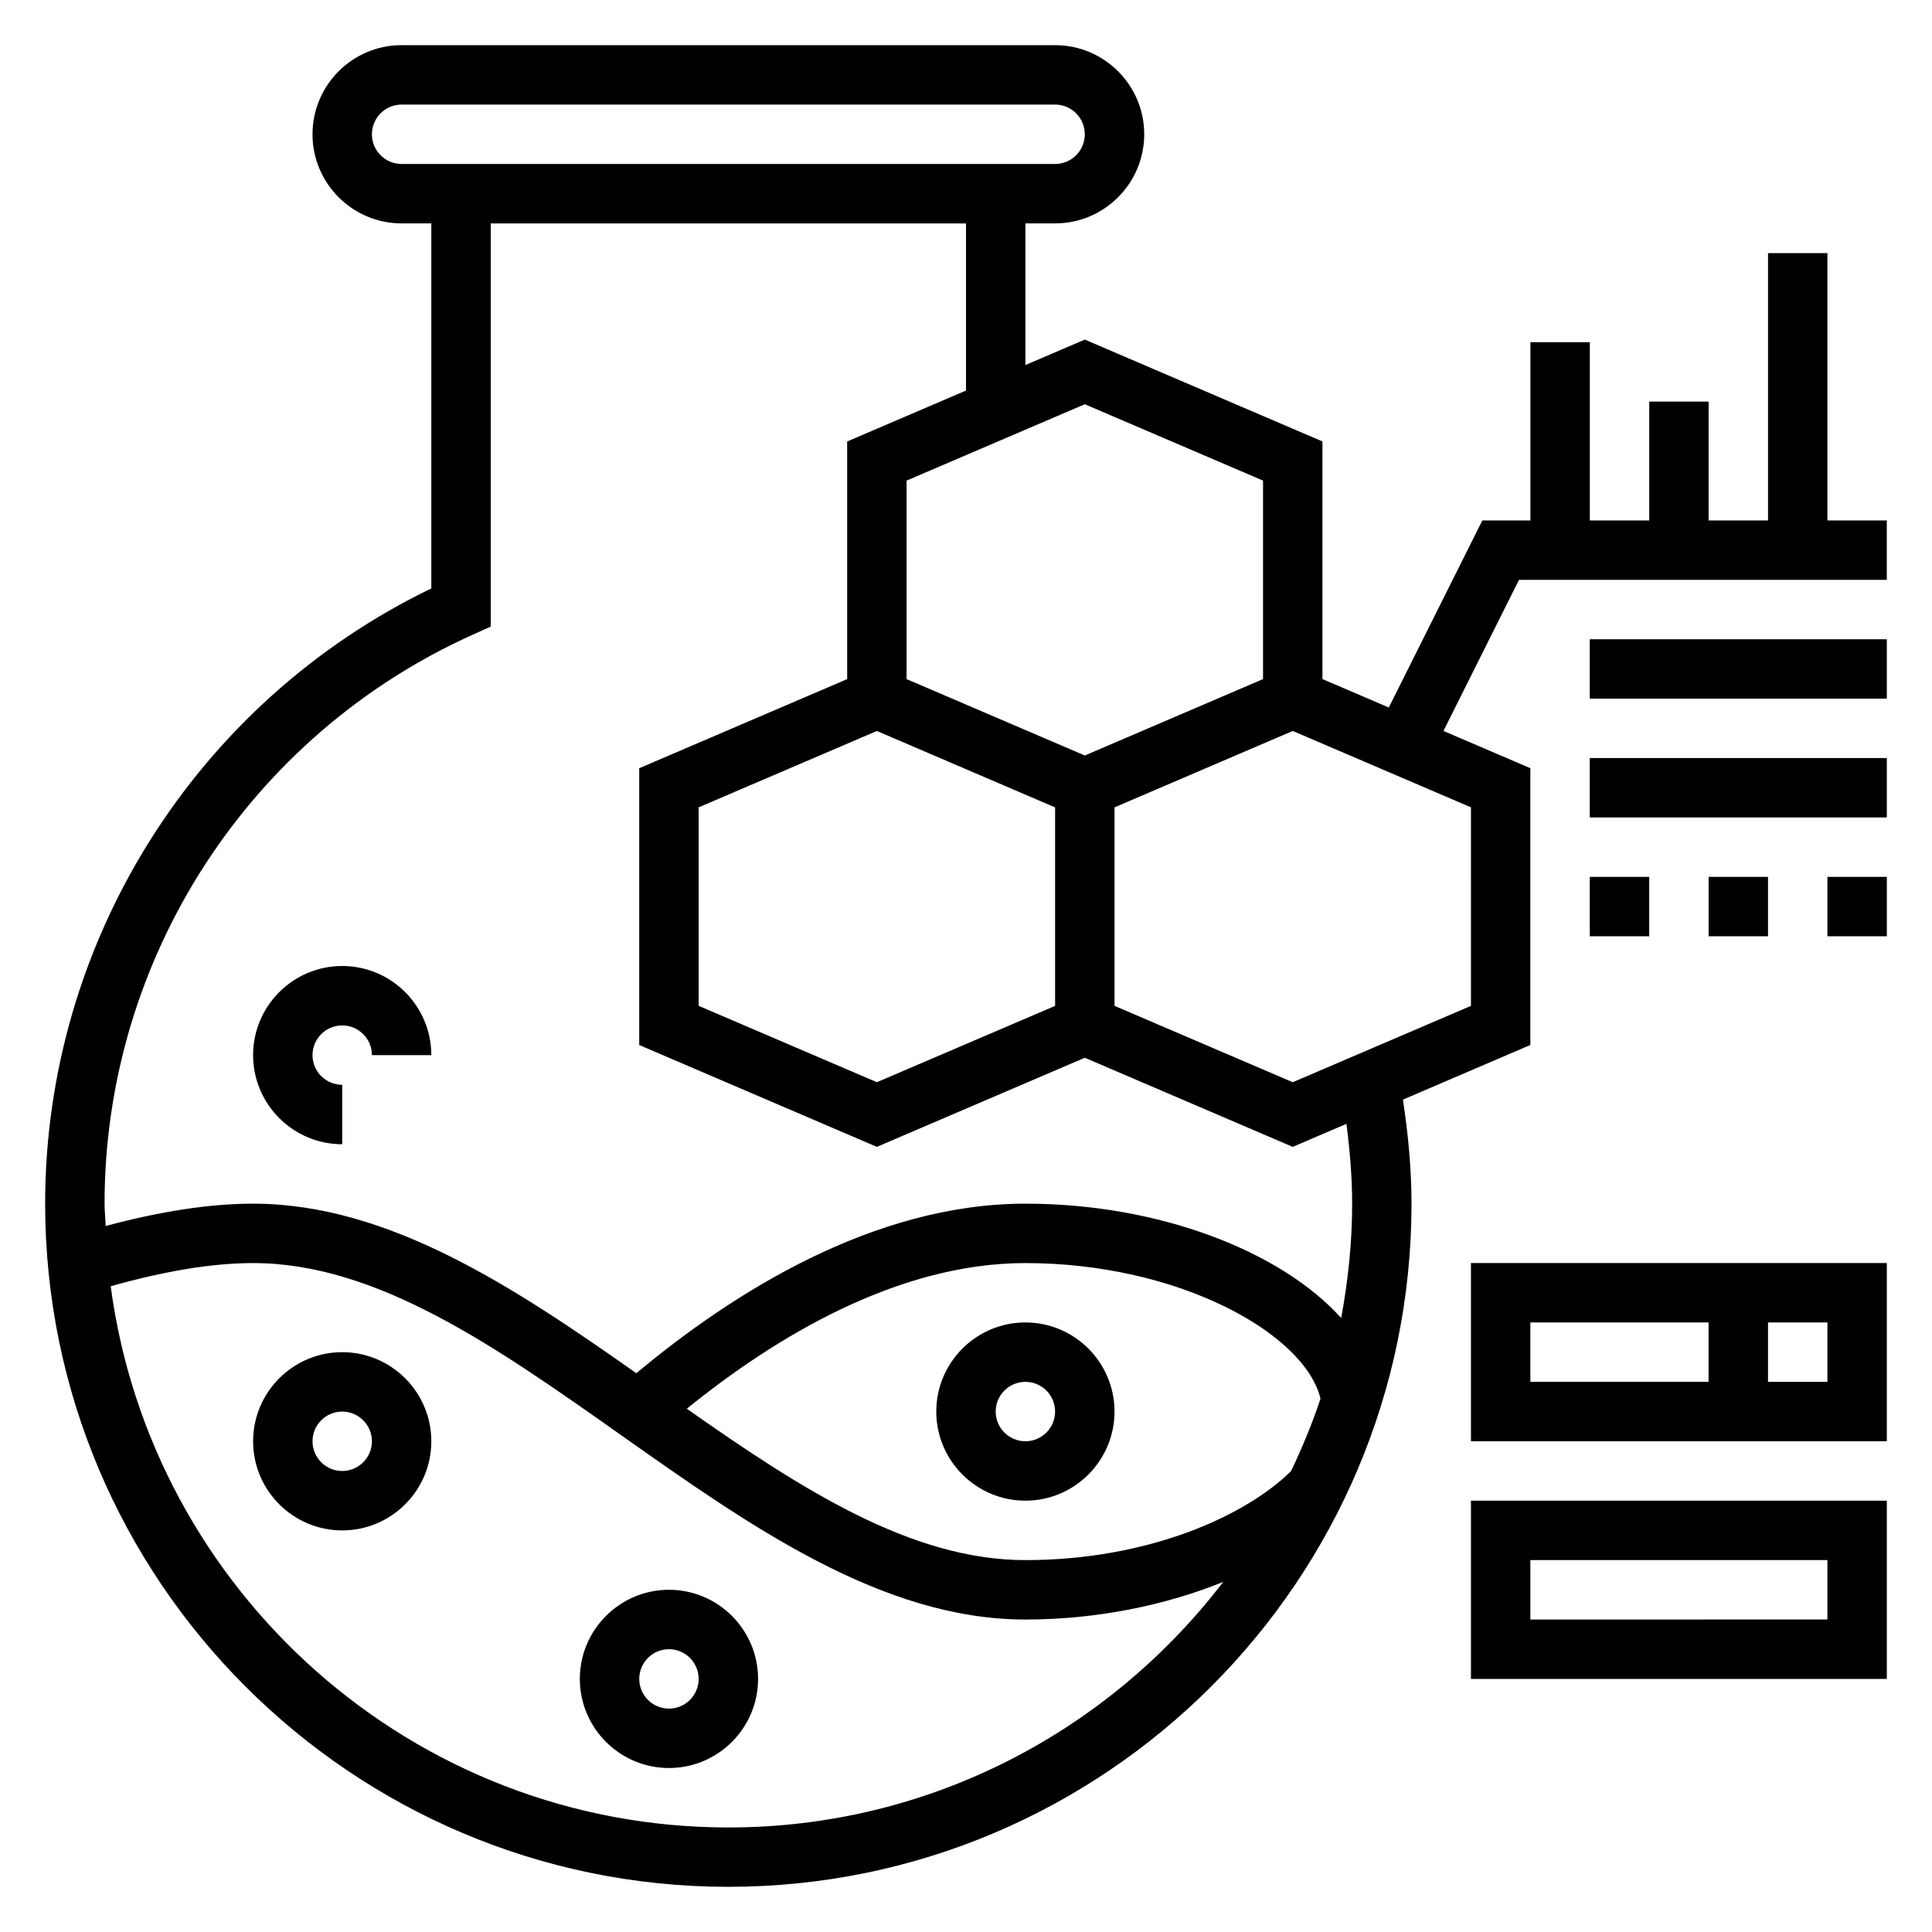 <?xml version="1.0" encoding="UTF-8"?>
<!-- Uploaded to: ICON Repo, www.svgrepo.com, Generator: ICON Repo Mixer Tools -->
<svg fill="#000000" width="800px" height="800px" version="1.1" viewBox="144 144 512 512" xmlns="http://www.w3.org/2000/svg">
 <g>
  <path d="m628.29 281.92v-70.848h-15.742v70.848h-15.742v-31.488h-15.742v31.488h-15.742v-47.23h-15.742v47.23h-12.738l-24.789 49.578-17.59-7.535v-62.977l-62.977-26.992-15.742 6.746v-37.539h7.871c13.02 0 23.617-10.598 23.617-23.617s-10.598-23.617-23.617-23.617h-173.18c-13.02 0-23.617 10.598-23.617 23.617s10.598 23.617 23.617 23.617h7.871v96.738c-62.336 30.141-102.34 93.582-102.34 163.04 0 99.84 81.223 181.05 181.05 181.05s181.05-81.215 181.05-181.05c0-9.258-0.891-18.477-2.273-27.566l33.766-14.48v-73.352l-23.027-9.871 20.02-40.043h97.473v-15.742zm-149.57-10.555v52.602l-47.234 20.25-47.234-20.25v-52.602l47.23-20.238zm-102.34 159.43-47.23-20.238v-52.602l47.23-20.238 47.234 20.25v52.602zm-133.82-251.21c0-4.344 3.535-7.871 7.871-7.871h173.18c4.336 0 7.871 3.527 7.871 7.871s-3.535 7.871-7.871 7.871h-173.18c-4.336 0-7.871-3.527-7.871-7.871zm94.465 448.71c-83.711 0-152.92-62.609-163.69-143.42 14.16-4.008 26.891-6.148 37.738-6.148 32.93 0 64.441 22.238 97.793 45.793 33.898 23.922 68.961 48.672 106.88 48.672 18.656 0 36.902-3.691 52.426-9.973-30.234 39.469-77.695 65.078-131.14 65.078zm149.12-94.441c-12.043 11.918-37.926 23.59-70.406 23.59-30.262 0-59.332-18.789-89.734-40.117 23.336-18.891 55.789-38.602 89.734-38.602 40.66 0 74.066 18.688 78.207 35.922-2.18 6.609-4.84 12.988-7.801 19.207zm16.188-70.871c0 10.359-1.078 20.453-2.906 30.293-16.113-17.816-48.398-30.293-83.688-30.293-40.195 0-77.516 23.562-103.1 44.934-32.25-22.695-65.621-44.934-101.57-44.934-11.508 0-24.664 2.055-39.062 5.918-0.07-1.984-0.297-3.922-0.297-5.918 0-64.977 38.344-124.18 97.691-150.84l4.644-2.09v-106.84h125.95v44.289l-31.488 13.492v62.977l-55.105 23.617v73.352l62.977 26.992 55.105-23.617 55.105 23.617 14.234-6.102c0.895 7.012 1.508 14.066 1.508 21.16zm31.488-52.422-47.23 20.238-47.23-20.238v-52.602l47.234-20.25 47.23 20.238z"/>
  <path d="m565.31 313.41h78.719v15.742h-78.719z"/>
  <path d="m565.31 344.89h78.719v15.742h-78.719z"/>
  <path d="m565.31 376.38h15.742v15.742h-15.742z"/>
  <path d="m596.8 376.38h15.742v15.742h-15.742z"/>
  <path d="m628.29 376.38h15.742v15.742h-15.742z"/>
  <path d="m533.82 525.95h110.21v-47.23h-110.21zm94.465-15.742h-15.742v-15.742h15.742zm-78.723-15.746h47.23v15.742h-47.23z"/>
  <path d="m533.82 588.93h110.21v-47.23h-110.21zm15.742-31.488h78.719v15.742l-78.719 0.004z"/>
  <path d="m234.69 502.34c-13.02 0-23.617 10.598-23.617 23.617s10.598 23.617 23.617 23.617 23.617-10.598 23.617-23.617c-0.004-13.023-10.598-23.617-23.617-23.617zm0 31.488c-4.336 0-7.871-3.527-7.871-7.871s3.535-7.871 7.871-7.871 7.871 3.527 7.871 7.871-3.535 7.871-7.871 7.871z"/>
  <path d="m415.74 494.46c-13.02 0-23.617 10.598-23.617 23.617s10.598 23.617 23.617 23.617c13.02 0 23.617-10.598 23.617-23.617s-10.598-23.617-23.617-23.617zm0 31.488c-4.336 0-7.871-3.527-7.871-7.871s3.535-7.871 7.871-7.871c4.336 0 7.871 3.527 7.871 7.871 0 4.348-3.535 7.871-7.871 7.871z"/>
  <path d="m321.28 565.31c-13.02 0-23.617 10.598-23.617 23.617 0 13.02 10.598 23.617 23.617 23.617 13.02 0 23.617-10.598 23.617-23.617 0-13.023-10.598-23.617-23.617-23.617zm0 31.488c-4.336 0-7.871-3.527-7.871-7.871s3.535-7.871 7.871-7.871c4.336 0 7.871 3.527 7.871 7.871s-3.531 7.871-7.871 7.871z"/>
  <path d="m234.69 400c-13.02 0-23.617 10.598-23.617 23.617 0 13.02 10.598 23.617 23.617 23.617v-15.742c-4.336 0-7.871-3.527-7.871-7.871s3.535-7.871 7.871-7.871 7.871 3.527 7.871 7.871h15.742c0-13.027-10.594-23.621-23.613-23.621z"/>
 </g>
</svg>
